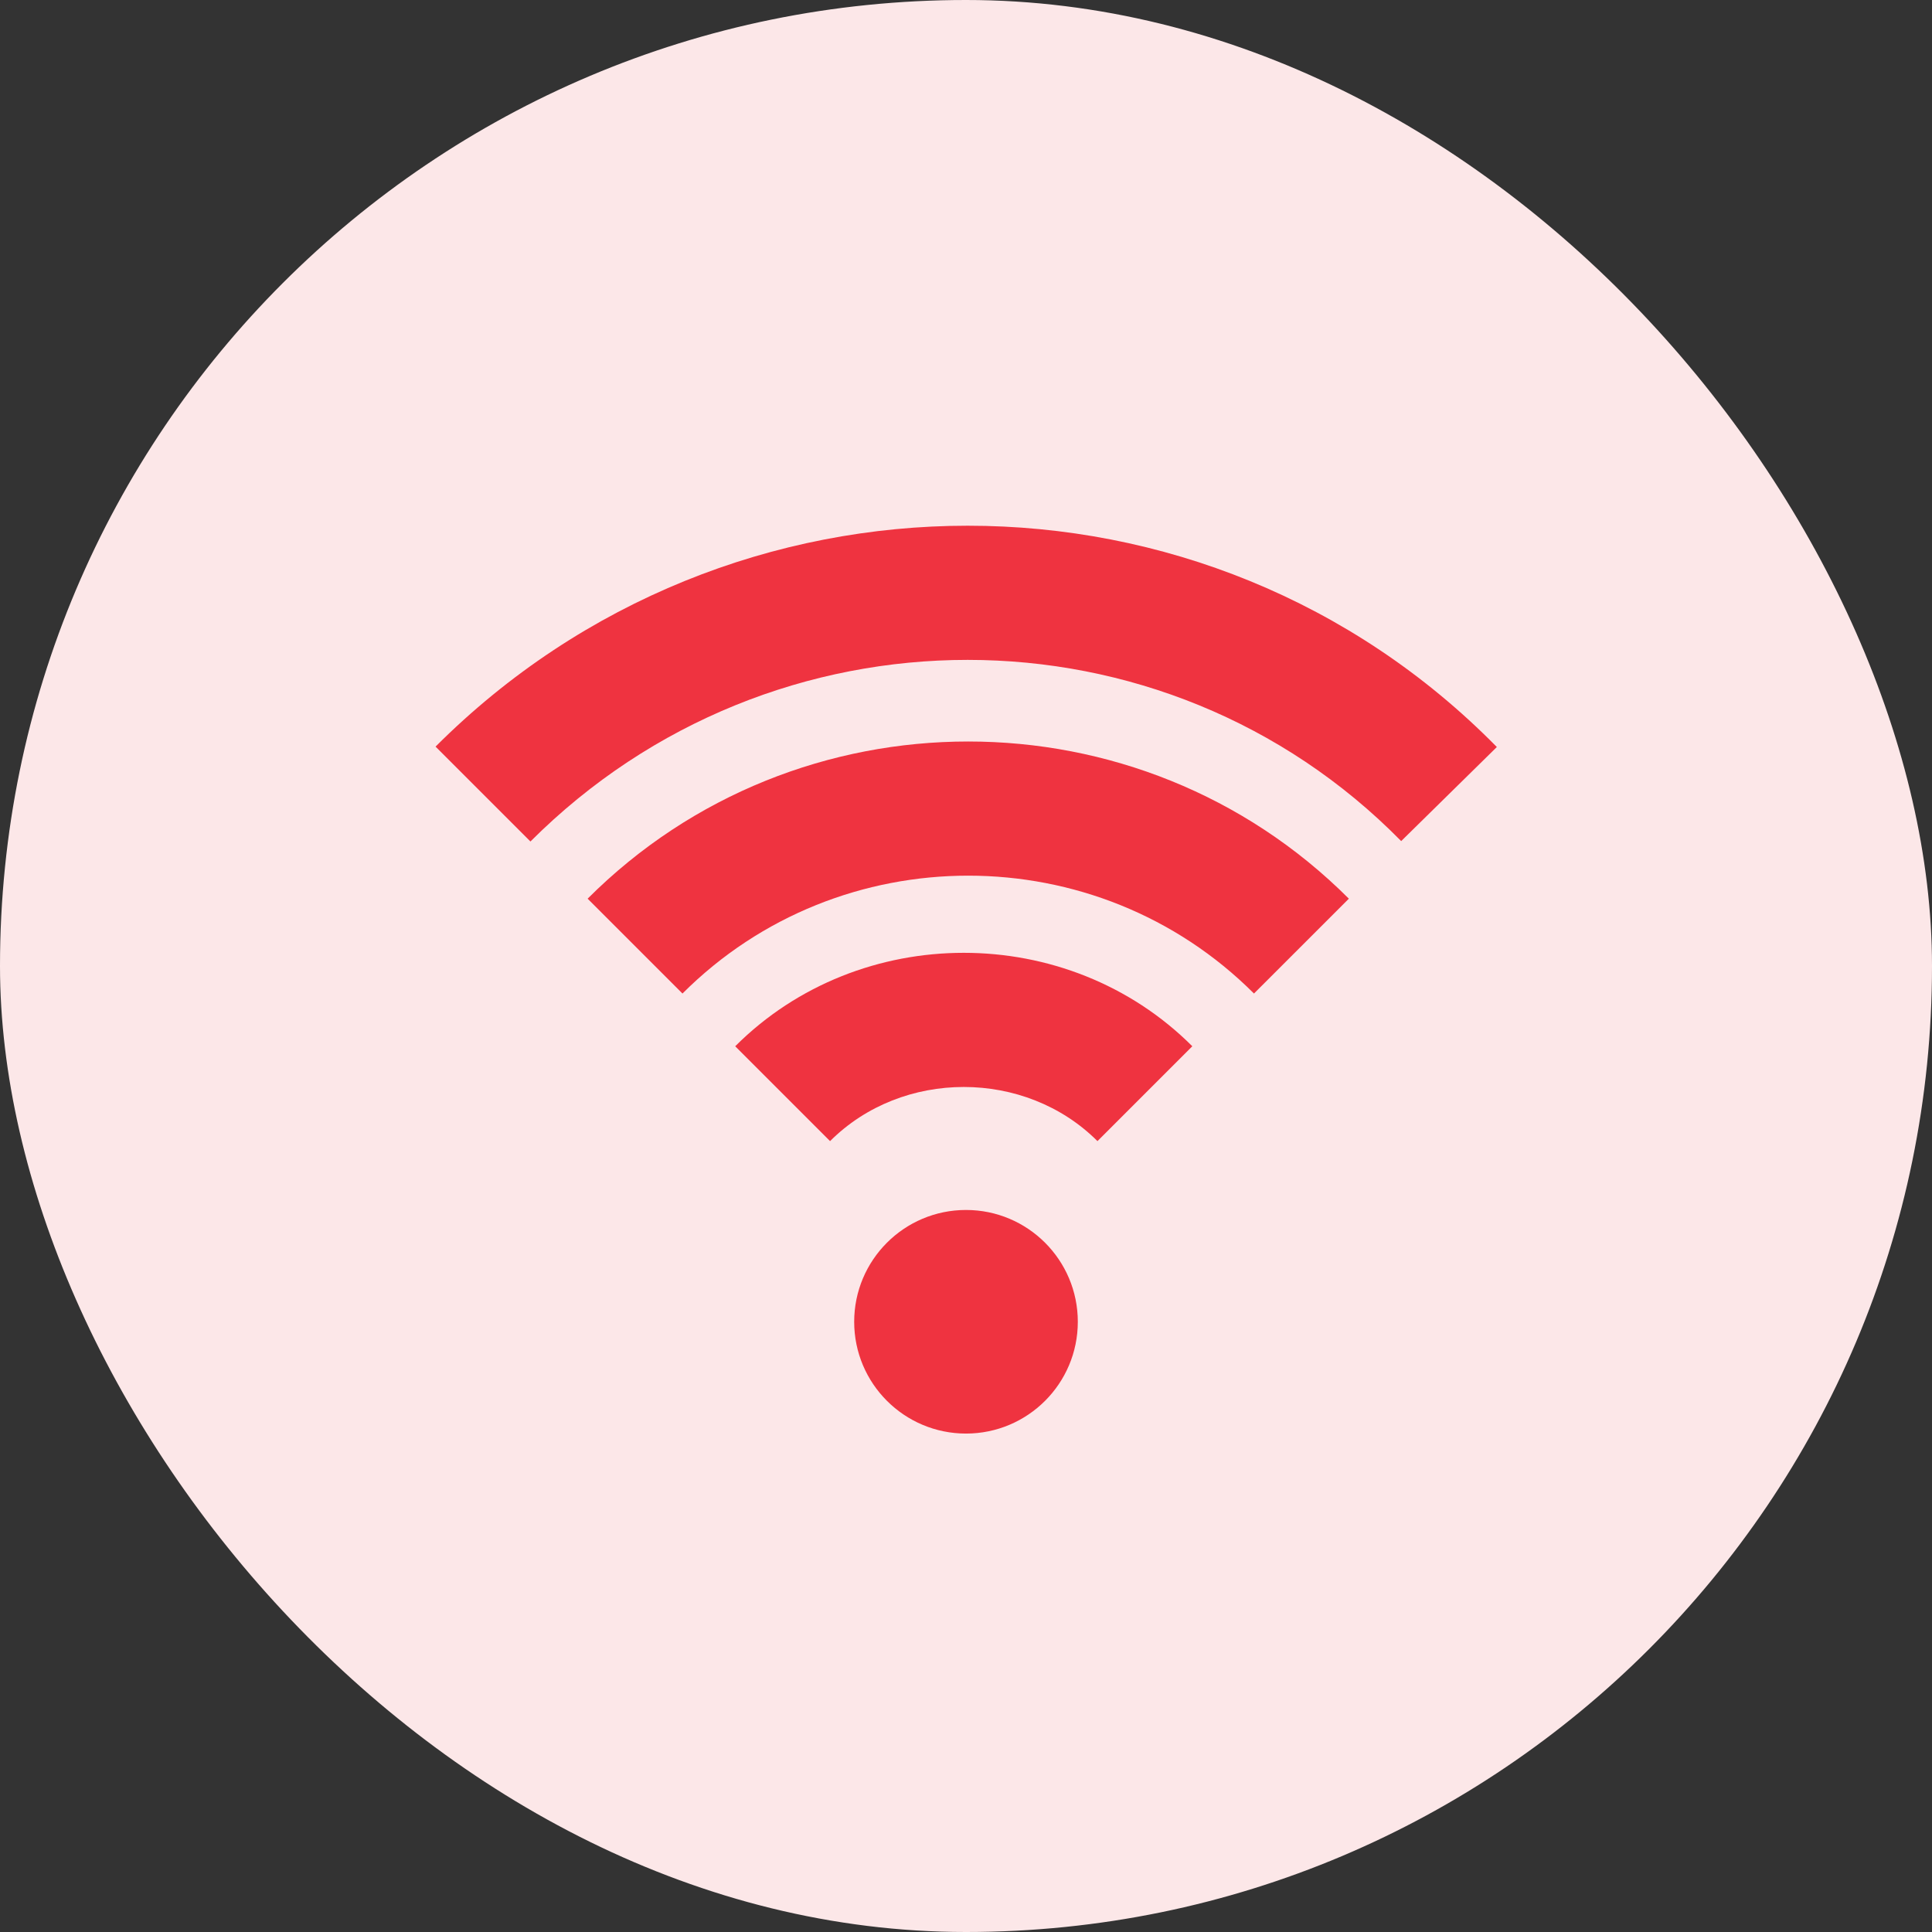<svg width="72" height="72" viewBox="0 0 72 72" fill="none" xmlns="http://www.w3.org/2000/svg">
<rect x="0" y="0" width="72" height="72" fill="#333333" stroke="none"/>
<rect width="72" height="72" rx="36" fill="#FCE7E8"/>
<path fill-rule="evenodd" clip-rule="evenodd" d="M19.768 31.36C28.8 22.328 43.372 22.349 52.218 31.345L55.783 27.839C44.962 16.835 27.2 16.856 16.232 27.824L19.768 31.36ZM46.732 37.026C40.875 31.169 31.291 31.169 25.434 37.026L21.899 33.491C29.709 25.681 42.458 25.681 50.268 33.491L46.732 37.026ZM30.934 42.526C33.625 39.836 38.209 39.836 40.899 42.526L44.434 38.991C39.791 34.348 32.042 34.348 27.399 38.991L30.934 42.526ZM40.167 49.259C40.167 51.56 38.301 53.425 36 53.425C33.699 53.425 31.833 51.56 31.833 49.259C31.833 46.958 33.699 45.092 36 45.092C38.301 45.092 40.167 46.958 40.167 49.259Z" fill="#EF3340"/>
</svg>
